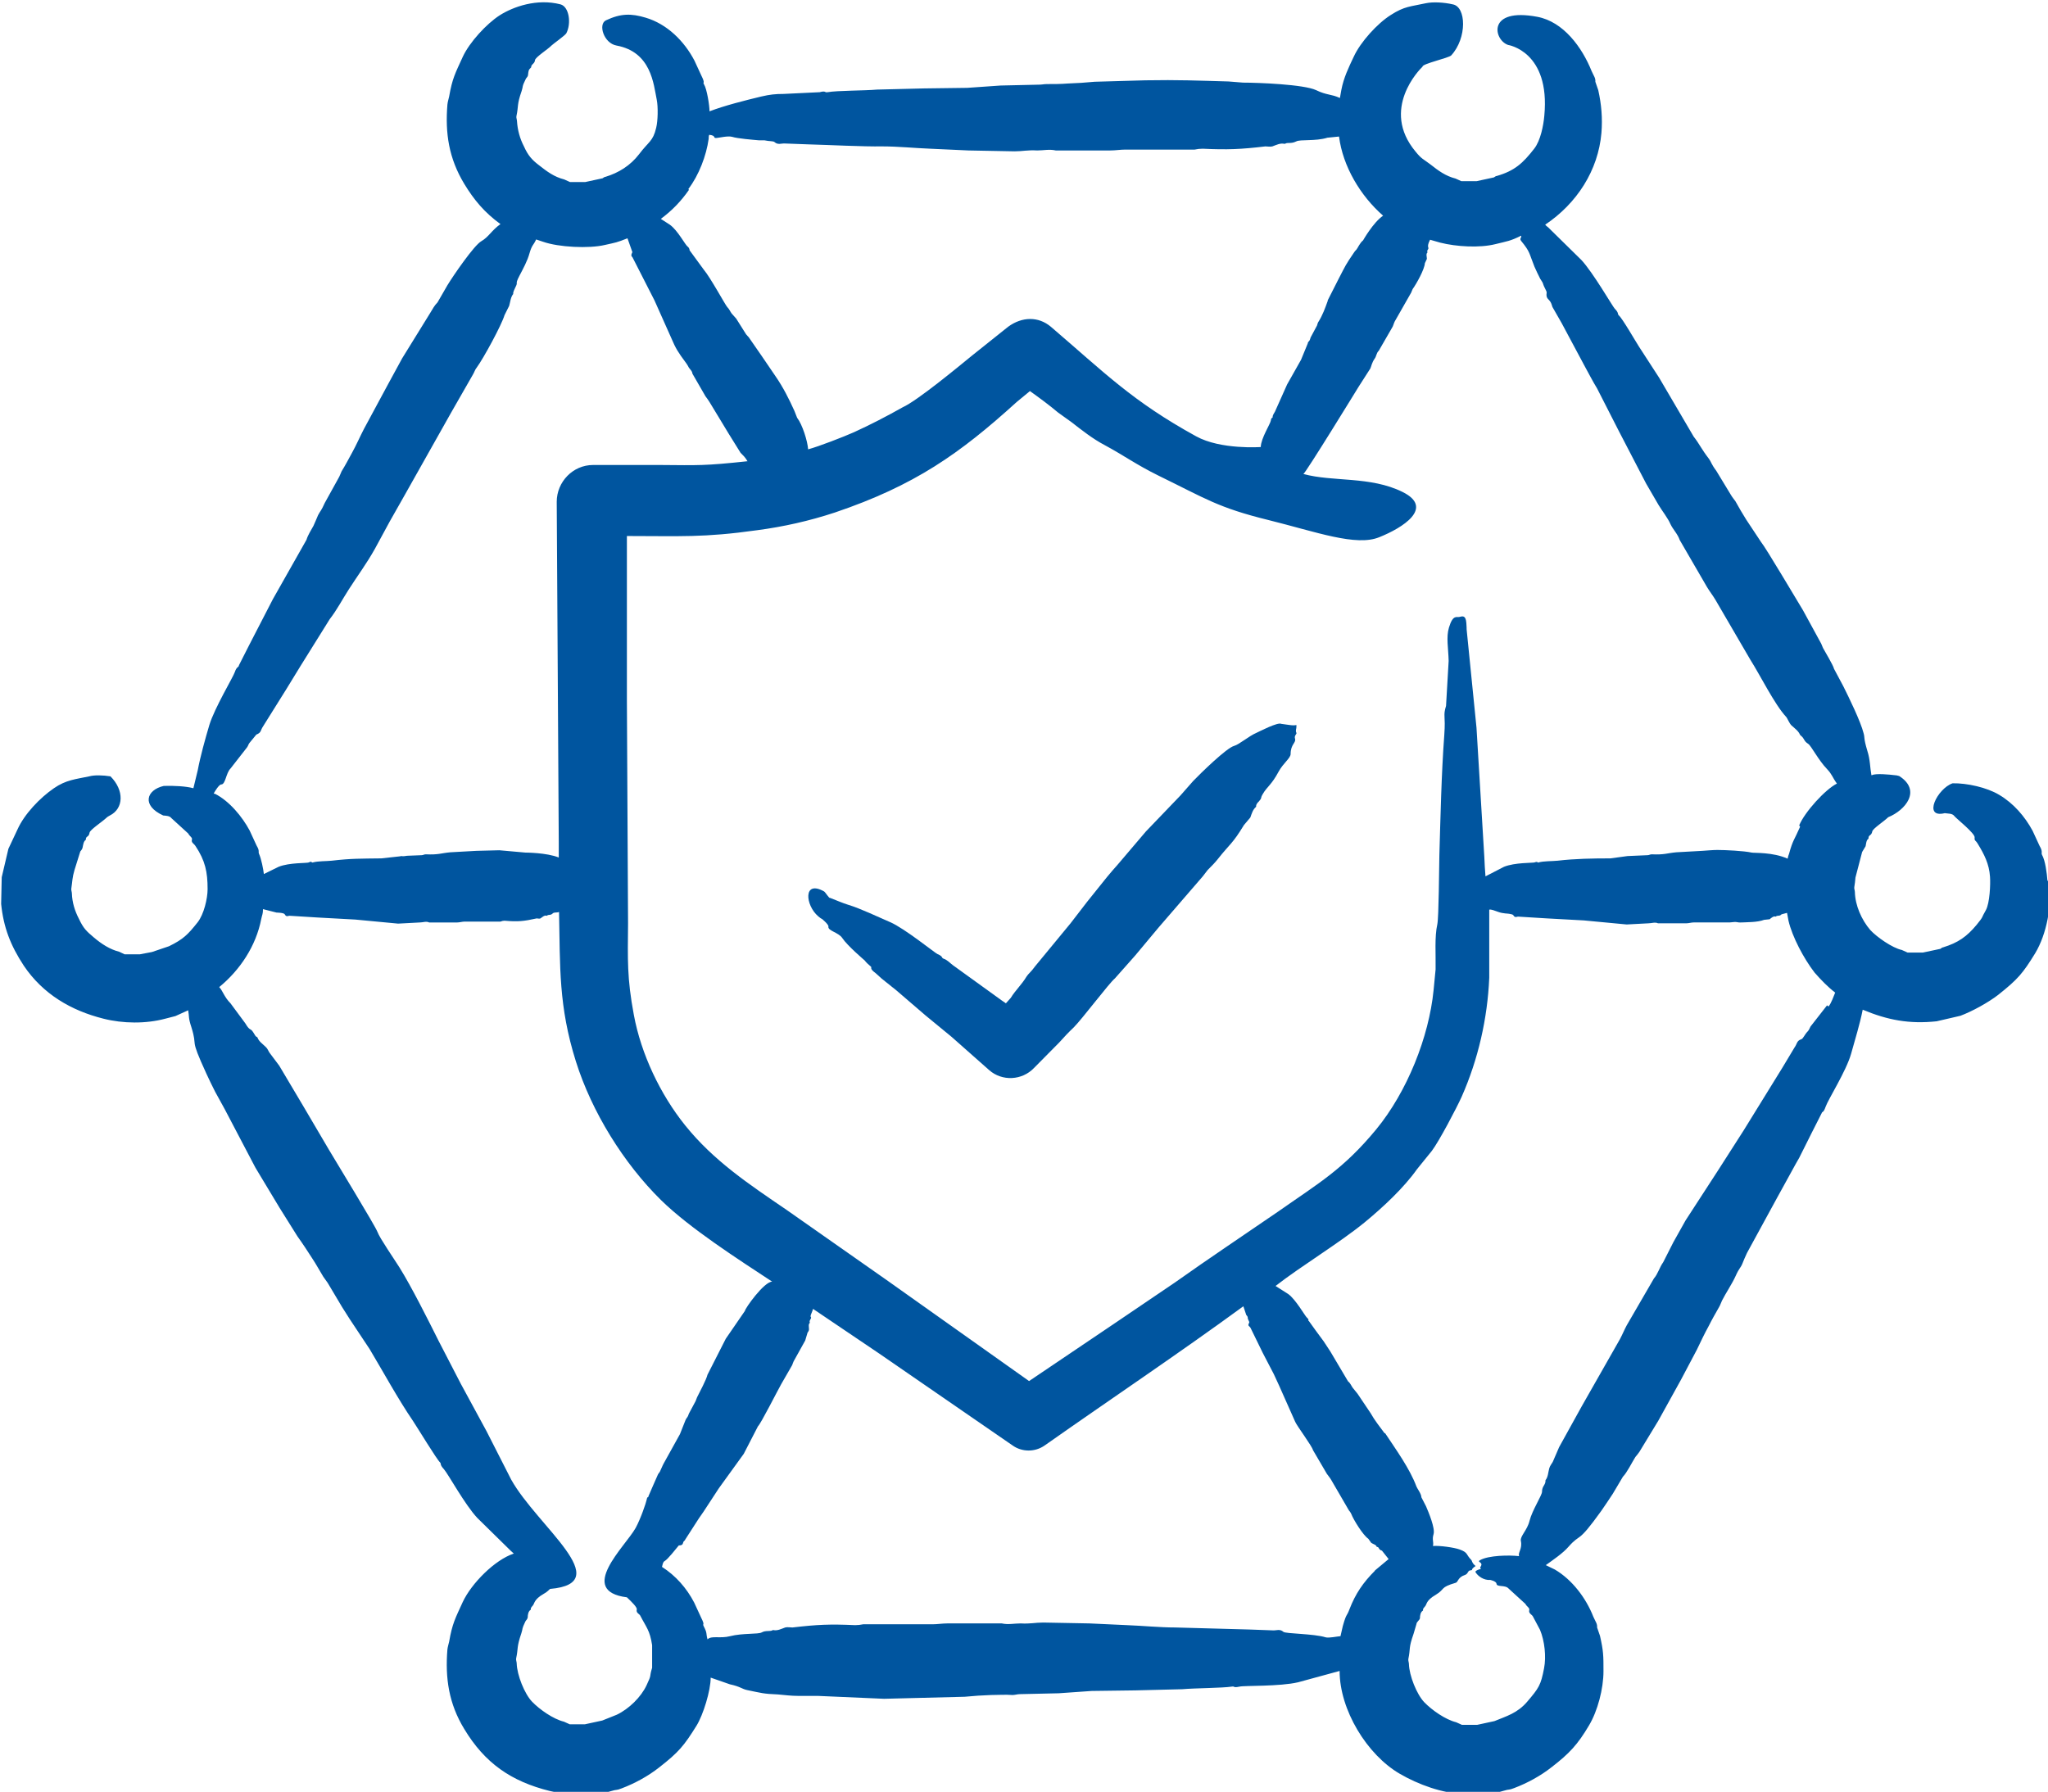 <?xml version="1.0" encoding="UTF-8"?><svg id="Capa_2" xmlns="http://www.w3.org/2000/svg" viewBox="0 0 70.63 61.81"><defs><style>.cls-1{fill:#00559f;stroke-width:0px;}</style></defs><g id="Capa_1-2"><path class="cls-1" d="M70.61,30.37h0c-.02-.25-.07-.68-.19-.89-.03-.06.04-.1-.08-.3l-.24-.52c-.27-.5-.66-.95-1.15-1.24-.43-.26-1.12-.41-1.61-.4-.53.18-1.04,1.22-.27,1.03.1.02.26,0,.33.1.06.08.72.6.7.74-.01.13.03.08.11.22.22.36.39.69.42,1.13.02.27-.01.91-.14,1.15-.18.31-.06.19-.32.51-.34.41-.64.62-1.16.78-.03,0-.06.03-.09.05l-.61.13h-.52s-.2-.09-.2-.09c-.33-.07-.87-.45-1.09-.69-.3-.35-.52-.85-.53-1.31,0-.05-.03-.12-.02-.17.02-.11.03-.22.04-.33l.23-.88.12-.2c.02-.09.02-.21.1-.26,0,0,0,0,0-.02,0-.12.1-.07.13-.23.02-.1.41-.35.55-.49.59-.24,1.16-.92.38-1.42-.06-.02-.12-.03-.16-.03-.16-.02-.66-.07-.78,0t-.02,0c-.05-.27-.04-.53-.14-.84-.14-.47-.08-.44-.13-.61-.1-.4-.5-1.22-.7-1.62l-.32-.6c-.02-.11-.31-.59-.38-.72-.03-.06-.05-.14-.09-.2l-.6-1.1c-.24-.39-1.27-2.14-1.45-2.36-.17-.26-.34-.51-.51-.77-.13-.21-.25-.41-.37-.63-.05-.07-.11-.14-.15-.21l-.51-.84c-.18-.24-.17-.3-.25-.41-.27-.35-.32-.5-.53-.77l-1.19-2.03-.7-1.08c-.11-.17-.57-.97-.69-1.07-.06-.06.01-.08-.14-.23-.07-.07-.75-1.25-1.15-1.68l-1.15-1.13s-.07-.05-.1-.09c1.09-.73,1.83-1.87,1.94-3.17.04-.5,0-.98-.11-1.47l-.1-.29c.01-.13-.05-.19-.13-.37-.33-.82-.97-1.7-1.87-1.87-1.75-.33-1.51.8-1.01.97,0,0,1.46.22,1.25,2.44-.03.34-.13.86-.35,1.14-.39.5-.67.76-1.29.94-.04,0-.06.03-.1.05l-.6.13h-.52s-.2-.09-.2-.09c-.35-.09-.59-.27-.87-.49-.25-.19-.3-.18-.51-.44-1.22-1.46.14-2.84.24-2.93-.02-.1.91-.3.99-.39.55-.6.52-1.68.05-1.76-.3-.07-.68-.09-.92-.04-.54.12-.74.1-1.22.41-.46.29-1.04.93-1.27,1.43-.18.38-.35.73-.43,1.15l-.05.28c-.3-.14-.45-.09-.82-.27-.42-.2-2.01-.26-2.52-.26l-.5-.04c-1.08-.03-1.73-.06-2.87-.04l-1.75.05c-.31.03-.61.05-.92.06-.24.02-.49.02-.73.02-.09,0-.17.02-.26.02l-1.33.03-1.15.08-1.5.02-1.61.04c-.46.04-1.35.03-1.71.09-.11.02-.05-.06-.27,0l-1.25.06c-.28,0-.47.02-.77.09-.54.13-1.26.31-1.78.51,0-.2-.09-.77-.19-.93-.06-.1.06,0-.09-.3l-.24-.52c-.35-.67-.94-1.26-1.68-1.48-.5-.15-.86-.15-1.37.09-.28.13-.08.79.36.87,1.2.22,1.28,1.33,1.39,1.87.05.25.04.73-.02.97-.11.47-.26.47-.59.91-.3.39-.7.64-1.16.78-.04,0-.06.03-.1.05l-.6.13h-.52s-.2-.09-.2-.09c-.35-.09-.59-.27-.87-.49-.25-.19-.38-.34-.52-.65-.14-.27-.22-.56-.24-.87,0-.05-.03-.12-.02-.17.08-.38.01-.38.18-.87.06-.18,0-.13.14-.41.02-.05.07-.07.08-.14.02-.16.01-.17.11-.27-.01-.1.12-.12.13-.24,0-.1.46-.39.57-.51.06-.06.46-.34.51-.42.18-.34.1-.92-.2-1-.81-.21-1.63.08-2.1.38-.45.29-1.04.93-1.27,1.43-.26.57-.36.74-.47,1.37-.02.09-.05.18-.06.28-.08.99.05,1.85.58,2.73.34.56.7.99,1.25,1.39-.31.22-.4.44-.66.59-.25.14-.97,1.19-1.17,1.52l-.34.59c-.11.11-.17.23-.25.36l-.97,1.57-.49.9-.83,1.54c-.14.27-.26.55-.41.82-.12.22-.23.43-.36.64-.04.08-.06.16-.11.24l-.47.85c-.13.29-.14.25-.23.42-.05.13-.11.25-.16.37-.08.15-.19.31-.24.48l-1.16,2.05-.81,1.57-.36.71c0,.07-.08.04-.14.23-.06.18-.7,1.24-.88,1.83-.14.47-.31,1.08-.4,1.56l-.15.62c-.26-.07-.66-.09-1.02-.08-.61.14-.77.68-.02,1.02.1.01.22.01.28.09l.58.53c.06.11.15.14.13.21-.03.11.06.13.12.22.34.51.42.9.42,1.49,0,.33-.13.87-.34,1.14-.34.43-.5.59-.99.83l-.59.2-.42.08h-.52s-.19-.09-.19-.09c-.32-.08-.61-.27-.87-.49-.26-.22-.36-.31-.52-.65-.14-.27-.23-.56-.24-.87,0-.05-.03-.12-.02-.17.04-.26.03-.37.11-.64l.2-.64s.07-.07.08-.14c.02-.09.03-.21.11-.26,0-.15.1-.07.13-.25.02-.1.43-.37.57-.5.04-.04.09-.07.13-.09.48-.24.5-.87.02-1.35-.26-.04-.55-.05-.73,0-.47.1-.8.12-1.22.41-.48.33-1.02.89-1.26,1.43l-.31.66-.23.98-.02.92c.08.8.32,1.43.78,2.13.66.98,1.63,1.55,2.75,1.83.67.17,1.46.18,2.13,0l.35-.09.44-.2c.04.22,0,.25.11.58.24.77-.1.26.52,1.61.1.21.19.41.3.62l.33.6,1.06,2.02.83,1.38.62.99c.18.25.35.51.51.76.14.21.25.42.38.63.05.07.1.14.15.21l.5.84.26.41.69,1.04c.46.77.99,1.74,1.49,2.47.16.24.82,1.33.94,1.44.04.04-.02.07.13.23.15.17.72,1.22,1.15,1.68l1.15,1.13s.07.06.11.1c-.66.22-1.46,1.03-1.76,1.67-.26.57-.36.74-.47,1.37-.02.09-.05.18-.06.27-.08.99.05,1.87.58,2.74.71,1.18,1.62,1.81,2.95,2.14.61.15,1.52.19,2.13,0,.19-.06.15-.01.35-.09.45-.17.91-.42,1.29-.72.68-.53.86-.75,1.29-1.44.23-.37.49-1.21.49-1.66l.66.23c.37.08.41.16.6.2.49.1.55.13,1.06.15.23.02.45.05.69.05h.68s2.29.1,2.29.1l2.78-.07c.31-.03.61-.05.91-.06.25,0,.5-.02.74,0,.08,0,.17-.03.25-.03l1.34-.03,1.14-.08,1.51-.02,1.61-.04c.45-.04,1.38-.04,1.71-.09.12-.02.03.05.27,0,.16-.04,1.39,0,2.02-.15l1.43-.39c0,1.34.94,2.89,2.08,3.55.62.36,1.47.68,2.21.69.49.01.91.04,1.38-.11.19-.06.15-.01.35-.09.45-.17.91-.42,1.29-.72.61-.47.9-.78,1.29-1.44.3-.5.5-1.27.5-1.87,0-.54,0-.69-.12-1.22l-.1-.29c.01-.13-.05-.19-.13-.37-.25-.64-.73-1.28-1.33-1.63l-.31-.15c.25-.18.59-.41.78-.63.45-.51.28-.05,1.14-1.25.13-.19.26-.38.39-.58l.35-.59c.14-.14.31-.49.43-.68.05-.06.1-.12.14-.18l.65-1.07.78-1.41.55-1.04c.13-.27.26-.55.41-.82.11-.22.23-.43.35-.64.05-.08.07-.16.11-.24.12-.24.35-.58.47-.85.12-.27.17-.27.23-.42.05-.13.1-.24.16-.37l1.02-1.87.66-1.2c.04-.07.08-.14.12-.21l.41-.82.36-.71c.03-.09.06,0,.14-.23.09-.26.71-1.23.88-1.83.14-.51.3-1.01.4-1.52.86.36,1.61.5,2.55.4l.82-.19c.4-.15.95-.45,1.3-.72.68-.54.85-.74,1.28-1.44.4-.67.57-1.63.49-2.42ZM23.74,6.52c.36-.47.62-1.15.7-1.73,0-.05,0-.1.02-.14.26.03.11.12.25.11.11-.01.39-.08.54-.04.19.06.7.1.92.12.06,0,.13,0,.19,0,.18.04.3.02.35.06.12.11.24.04.36.05l.81.03c.74.02,1.86.08,2.56.07.53,0,1.12.06,1.65.08l1.31.06,1.59.03c.28,0,.45-.05.78-.03.22,0,.42-.05.64,0h1.88c.18,0,.35-.03.52-.03h2.39c.09-.02.18-.03.28-.03.85.04,1.32.02,2.16-.08.08,0,.16.02.24,0,.14-.05.27-.12.41-.09,0,0,.02,0,.03,0,.08-.06.2.01.38-.08.14-.08.66,0,1.08-.13l.4-.04c.13,1.03.74,2.05,1.52,2.73-.34.23-.69.85-.69.85-.12.1-.18.26-.23.32-.03.03-.05.05-.07.08-.32.47-.29.44-.55.94l-.37.73s0,.02,0,.02c-.09.25-.18.5-.32.72-.03.04-.03.08-.05.13l-.22.41c-.05.19-.08.1-.1.21l-.23.56-.48.85-.42.94c-.03.06-.08.11-.08.19,0,.04-.05,0-.06.11-.02.13-.34.61-.35.92,0,0-1.38.1-2.23-.37-2.2-1.21-3.14-2.18-5.01-3.78-.43-.36-.99-.35-1.47,0l-1.24.99c-.49.4-1.89,1.56-2.4,1.79-.55.31-1.11.6-1.68.86-.36.16-1.21.49-1.58.59-.02-.29-.2-.86-.38-1.09l-.09-.23c-.19-.42-.39-.82-.66-1.21l-.47-.69-.45-.65s-.06-.06-.09-.1l-.34-.54-.16-.18c-.05-.07-.08-.15-.15-.22-.06-.06-.58-1.02-.81-1.29l-.49-.67s.01-.06-.06-.12c-.09-.06-.34-.56-.62-.76l-.31-.2c.38-.28.7-.61.97-1ZM7.37,27.38s.02-.05.03-.06h0s.15-.26.23-.26c.15,0,.16-.39.32-.55l.57-.73c.04-.05.05-.12.09-.16l.23-.28c.18-.07.14-.15.23-.28l.8-1.28.49-.8,1.01-1.62c.25-.32.44-.69.66-1.03.3-.47.61-.88.9-1.4l.51-.94.51-.9,1.61-2.86.75-1.31c.05-.08.07-.17.13-.24.23-.31.86-1.47.96-1.81l.16-.32c.04-.14.05-.3.14-.41,0-.02-.02-.04.07-.22.12-.23-.03-.07.14-.4.13-.25.28-.52.35-.78.09-.31.13-.26.23-.48l.24.08c.54.19,1.58.24,2.13.11.4-.09.4-.08.78-.23l.17.48s-.08.12,0,.17l.76,1.49.58,1.3c.15.36.25.51.48.82.04.05.07.1.1.15.04.1.14.15.15.26l.45.78c.05.07.1.13.14.2l.66,1.09.41.66c.21.2.21.26.24.29-1.48.16-1.7.14-2.99.13h-2.34c-.69,0-1.25.58-1.25,1.27l.07,11.76v.51c-.42-.17-1.15-.17-1.15-.17l-.9-.08-.79.02-.9.05c-.33.03-.4.09-.85.07-.05,0-.09.03-.14.03l-.5.02c-.22.04-.15-.01-.25.02l-.64.07c-.71.01-1.02,0-1.71.08-.19.02-.47.01-.65.06-.05.02-.03-.06-.14,0-.05.03-.67,0-1.04.15l-.51.25c-.02-.18-.09-.52-.16-.68-.05-.1.03-.1-.09-.3l-.24-.52c-.25-.47-.7-1.02-1.2-1.27ZM22.71,50.82l-.19.43-.16.37c0,.07-.03-.04-.06.12-.02.1-.2.64-.38.97-.36.64-2.03,2.17-.3,2.39.18.17.36.35.34.42-.03.12.09.15.12.21.21.41.33.5.41,1.02v.78c-.11.36,0,.2-.19.6-.19.41-.61.82-1.03,1.02l-.5.2-.6.13h-.52s-.2-.09-.2-.09c-.37-.09-.84-.42-1.1-.69-.26-.27-.52-.92-.53-1.32,0-.05-.03-.12-.02-.17.08-.38.01-.37.18-.87.06-.18,0-.12.14-.41.02-.04.07-.07.08-.14,0-.09.02-.21.1-.26.03-.03-.04-.02.07-.14.07-.07.03-.21.38-.41.13-.07.17-.13.22-.17,2.32-.2-.44-2.16-1.34-3.77-.06-.12-.85-1.67-.85-1.67l-.89-1.64-.76-1.47c-.36-.72-.94-1.88-1.36-2.55-.15-.24-.68-1.01-.75-1.21-.07-.2-1.44-2.44-1.67-2.83l-.9-1.53-.82-1.38-.33-.44c-.05-.07-.07-.15-.14-.21-.1-.1-.23-.18-.28-.32-.03-.05-.03.03-.14-.17-.11-.18-.11-.03-.28-.32l-.51-.69c-.22-.22-.27-.44-.39-.56.72-.59,1.27-1.42,1.45-2.35.03-.15.06-.17.06-.34l.47.12s.25,0,.28.06c.06.11.12.04.18.05l.97.06,1.28.07,1.48.14.75-.04c.11,0,.22-.05.32,0h.97c.08,0,.17-.03.26-.03h1.23c.05-.02.1-.03.14-.03.46.04.66.02,1.11-.08.05,0,.08.02.13,0,.07-.05.14-.12.22-.09,0,0,0,0,0,0,.06-.06.12,0,.2-.08.05-.05.13-.02.22-.05.04,1.9-.02,3.24.58,5.15.55,1.75,1.65,3.52,2.94,4.79.99.97,2.66,2.04,3.83,2.81-.28,0-.94.93-.94,1.01l-.66.96-.63,1.24c-.04.17-.27.6-.36.78-.02.04-.03.09-.05.13l-.23.43c-.05.16-.08.13-.12.23l-.19.48-.56,1.01c-.05.09-.08.18-.13.28-.02.04-.05.06-.06.1ZM47.42,54.18c-.41.41-.67.79-.88,1.33-.1.27-.1.12-.23.58l-.08.35c-.13.01-.4.07-.51.04-.42-.13-1.38-.12-1.46-.19-.12-.11-.25-.04-.36-.05l-.82-.03-2.55-.07c-.52,0-1.13-.06-1.66-.08l-1.3-.06-1.59-.03c-.28,0-.45.05-.78.03-.22,0-.43.05-.65,0h-1.88c-.17,0-.34.03-.51.03h-2.39c-.09.02-.19.03-.28.03-.87-.04-1.3-.02-2.16.08-.08,0-.17-.02-.25,0-.14.05-.27.12-.41.09,0,0,0,0-.02,0-.07.06-.24,0-.38.08-.12.07-.66.02-1.09.13-.35.09-.64-.03-.78.11-.06-.22,0-.2-.13-.45-.06-.12.06,0-.09-.3l-.24-.52c-.26-.5-.64-.93-1.11-1.23.02-.07.03-.17.09-.2.11-.06.39-.42.49-.54.17,0,.13-.09.17-.14.02-.02.05-.04.05-.06l.47-.73.16-.23.53-.81.86-1.19.49-.95c.1-.09.68-1.24.8-1.45.13-.22.25-.44.38-.66.02-.05.03-.09.05-.13l.4-.72.08-.27s.05-.06.05-.11c0-.08-.03-.18.03-.23,0-.03-.03-.04.02-.12.07-.12-.05-.02.04-.22.02-.05.04-.1.05-.14l2.28,1.54,4.6,3.17h0c.32.23.77.24,1.11,0,2.26-1.59,4.62-3.17,6.85-4.8l.1.3s.05.05.05.08c0,.1.07.14.05.19-.07.12.02.11.05.18l.42.86.38.73.18.39.56,1.26c.06.14.59.85.61.97l.48.82c.05.07.11.14.15.21l.61,1.05s.06.07.08.12c.08.21.41.74.59.86l.1.14c.07.05.17.06.19.14.1,0,.04.09.18.13l.23.29-.48.4ZM63.01,34.68l-.57.73c-.03.05-.05.12-.09.16-.12.12-.16.26-.23.28-.16.05-.14.16-.23.28l-.42.7-1.34,2.17-.89,1.39-1.11,1.71-.42.75-.35.69c-.13.18-.18.4-.32.56l-.94,1.62c-.08.15-.15.32-.23.47l-1.32,2.32-.78,1.41-.22.51c-.04.07-.1.14-.12.22-.04.14-.04.3-.13.41,0,0,0,.02,0,.02,0,.15-.12.18-.12.38,0,.12-.34.64-.43,1-.08.33-.33.53-.3.69.06.28-.11.41-.06.53-.33-.04-1.06-.03-1.35.14-.12.07.12.06.03.21,0,0-.05.07,0,.07,0,0,0,0,0,.02-.06.02-.16.04-.19.1.08.15.3.3.51.28,0,0,.21.04.22.13.01.13.3.03.42.17l.58.53c.03.08.15.13.13.21-.03.11.08.15.12.21l.25.47c.16.38.22.93.14,1.33-.11.58-.18.68-.58,1.15-.34.4-.72.5-1.13.67l-.6.13h-.52s-.2-.09-.2-.09c-.37-.09-.84-.42-1.1-.69-.26-.27-.52-.92-.53-1.32,0-.05-.03-.12-.02-.17.08-.39,0-.36.18-.87l.1-.34c0-.07.11-.13.12-.2,0-.09.02-.21.1-.26.03-.03-.04-.02.07-.14.08-.08.02-.2.38-.41.33-.2.13-.25.68-.41.09-.02.07-.19.32-.27.12-.04.09-.15.19-.16.12-.01-.03-.01.18-.15-.13-.1-.12-.18-.15-.21-.19-.19-.1-.25-.4-.36-.19-.07-.7-.14-.92-.12.03-.16-.04-.21.02-.41.06-.2-.17-.75-.26-.96l-.16-.31c0-.12-.15-.31-.17-.37-.23-.62-.71-1.28-1.08-1.84,0,0,0,0-.02,0-.17-.23-.34-.44-.48-.69l-.45-.67-.17-.21c-.05-.07-.08-.16-.16-.22l-.61-1.03-.23-.35-.28-.38-.23-.32c-.06-.04.04-.02-.07-.12-.06-.05-.38-.62-.64-.81l-.44-.28c.9-.7,2.2-1.48,3.08-2.2.63-.52,1.34-1.18,1.8-1.83l.51-.63c.25-.33.86-1.49,1.03-1.87.57-1.29.89-2.7.95-4.1v-2.35c.06-.02.18.03.32.08.08.03.16.04.24.05,0,0,.24.01.27.06.06.11.13.04.18.05l.97.06,1.28.07,1.48.14.75-.04c.11,0,.23-.05.33,0h.97c.09,0,.18-.03.26-.03h1.24c.31-.04.21.01.42,0,.15-.01.54,0,.77-.09l.19-.02c.06-.05.14-.12.21-.09t0,0c.06-.06.13,0,.2-.08l.19-.05.05.27c.13.56.53,1.31.9,1.79.22.25.45.49.71.69-.05.12-.14.38-.23.48ZM62.08,28.52c-.19.44-.25.45-.38.93-.02.05-.04.11-.05.17-.51-.23-1.15-.19-1.24-.21-.27-.06-.92-.09-1.18-.09-.17,0-.35.02-.52.03l-.9.05c-.33.03-.4.09-.85.07-.05,0-.09.03-.14.03l-.69.03-.59.08c-.61,0-1.22.01-1.82.08-.2.02-.48.01-.66.06-.06.02,0-.05-.14,0-.06.02-.68,0-1.05.15l-.64.33c-.02-.23-.03-.45-.04-.67l-.27-4.46-.34-3.39s0-.12-.01-.22c-.02-.26-.12-.24-.23-.21-.1.03-.23-.1-.37.37-.1.33-.02.71-.01,1.15l-.09,1.55c-.11.36-.01.3-.06,1-.1,1.34-.13,2.81-.17,4.15-.01.43-.02,2.14-.07,2.38-.1.44-.05,1.04-.06,1.56l-.07.72c-.16,1.61-.91,3.5-1.98,4.8-1.14,1.38-1.98,1.85-3.39,2.84-1.18.81-2.38,1.61-3.55,2.44l-2.11,1.43-2.92,1.97-4.92-3.49-3.45-2.42c-1.29-.88-2.51-1.69-3.49-2.91-.86-1.07-1.52-2.46-1.77-3.81-.24-1.28-.21-1.91-.2-3.16l-.04-7.69v-5.67c1.86,0,2.64.06,4.49-.2.91-.12,1.8-.32,2.68-.61,2.75-.93,4.31-2.03,6.27-3.81l.46-.38c.32.23.65.47.97.74l.46.33c.36.28.74.58,1.14.79.65.35,1.1.68,1.85,1.05,1.64.8,2.06,1.11,3.81,1.54,1.65.41,3.02.92,3.82.59.8-.32,1.91-1.01.8-1.56-1.11-.55-2.4-.34-3.42-.62.06,0,1.9-3,1.9-3l.41-.64c.03-.06.05-.2.15-.34.06-.08.06-.2.14-.27l.45-.78c.05-.07.06-.15.1-.23l.57-1s.03-.08.05-.12c.13-.18.41-.68.42-.89l.07-.15c0-.07-.04-.17.02-.22,0-.04-.03-.04.02-.11.05-.07-.07-.06.07-.33l.35.1c.55.14,1.36.19,1.91.05.4-.1.5-.1.88-.29.03.07-.07.09,0,.18.32.39.27.42.46.89.06.14.13.28.2.42.03.05.07.1.09.15.05.17.14.27.13.33-.03.21.07.2.14.33.03.05.04.11.06.16l.32.56.77,1.44c.15.27.29.55.45.81l.75,1.47.94,1.81.43.74c.12.2.32.45.41.66.09.19.25.34.32.55l.94,1.62c.09.15.2.29.29.44l1.2,2.06c.35.55.84,1.55,1.24,1.98.04.04.11.23.19.3.11.1.23.18.29.32,0,0,0,0,.02.02.15.12.09.18.26.29.1.06.35.56.65.87.18.19.18.28.34.5-.4.2-1.11.98-1.3,1.44Z"/><path class="cls-1" d="M44.71,25.01q-.09.02-.23,0l-.29-.04c-.12-.07-.75.26-.86.31-.26.11-.59.4-.77.45-.26.07-1.15.94-1.41,1.21l-.44.5-1.19,1.24-.97,1.14c-.13.14-.25.29-.37.43l-.69.86-.57.74-1.22,1.48c-.15.21-.23.25-.3.36-.16.27-.39.48-.54.73l-.17.19s-.08-.06-.13-.09l-1.69-1.22c-.11-.08-.2-.19-.33-.23-.09-.04,0-.07-.21-.16-.09-.04-1.14-.89-1.63-1.1-.42-.18-1.02-.47-1.45-.6-.17-.05-.42-.16-.63-.24-.02.03-.16-.2-.2-.22-.73-.41-.65.48-.2.86.04.03.08.07.13.09,0,0,.23.19.22.26-.03.15.35.2.48.4.17.26.77.77.77.77.05.07.13.14.2.2.08.05-.07.06.18.24l.21.19.5.4,1,.86.9.74,1.3,1.15c.45.4,1.14.36,1.55-.07l.87-.88c.16-.18.32-.35.5-.52.29-.29,1.24-1.55,1.42-1.69l.7-.79.81-.97,1.52-1.76c.06-.07.11-.15.17-.22.13-.13.25-.25.36-.39.41-.52.49-.5.89-1.16l.22-.26c.05-.14.09-.28.2-.37,0,0,0,0,0-.02,0-.07.05-.12.1-.17.12-.14.03-.08.13-.25.15-.26.3-.31.55-.78.16-.29.41-.46.41-.6,0-.35.2-.38.15-.54-.03-.1.07-.15.05-.19-.04-.08,0-.14,0-.2Z"/></g></svg>